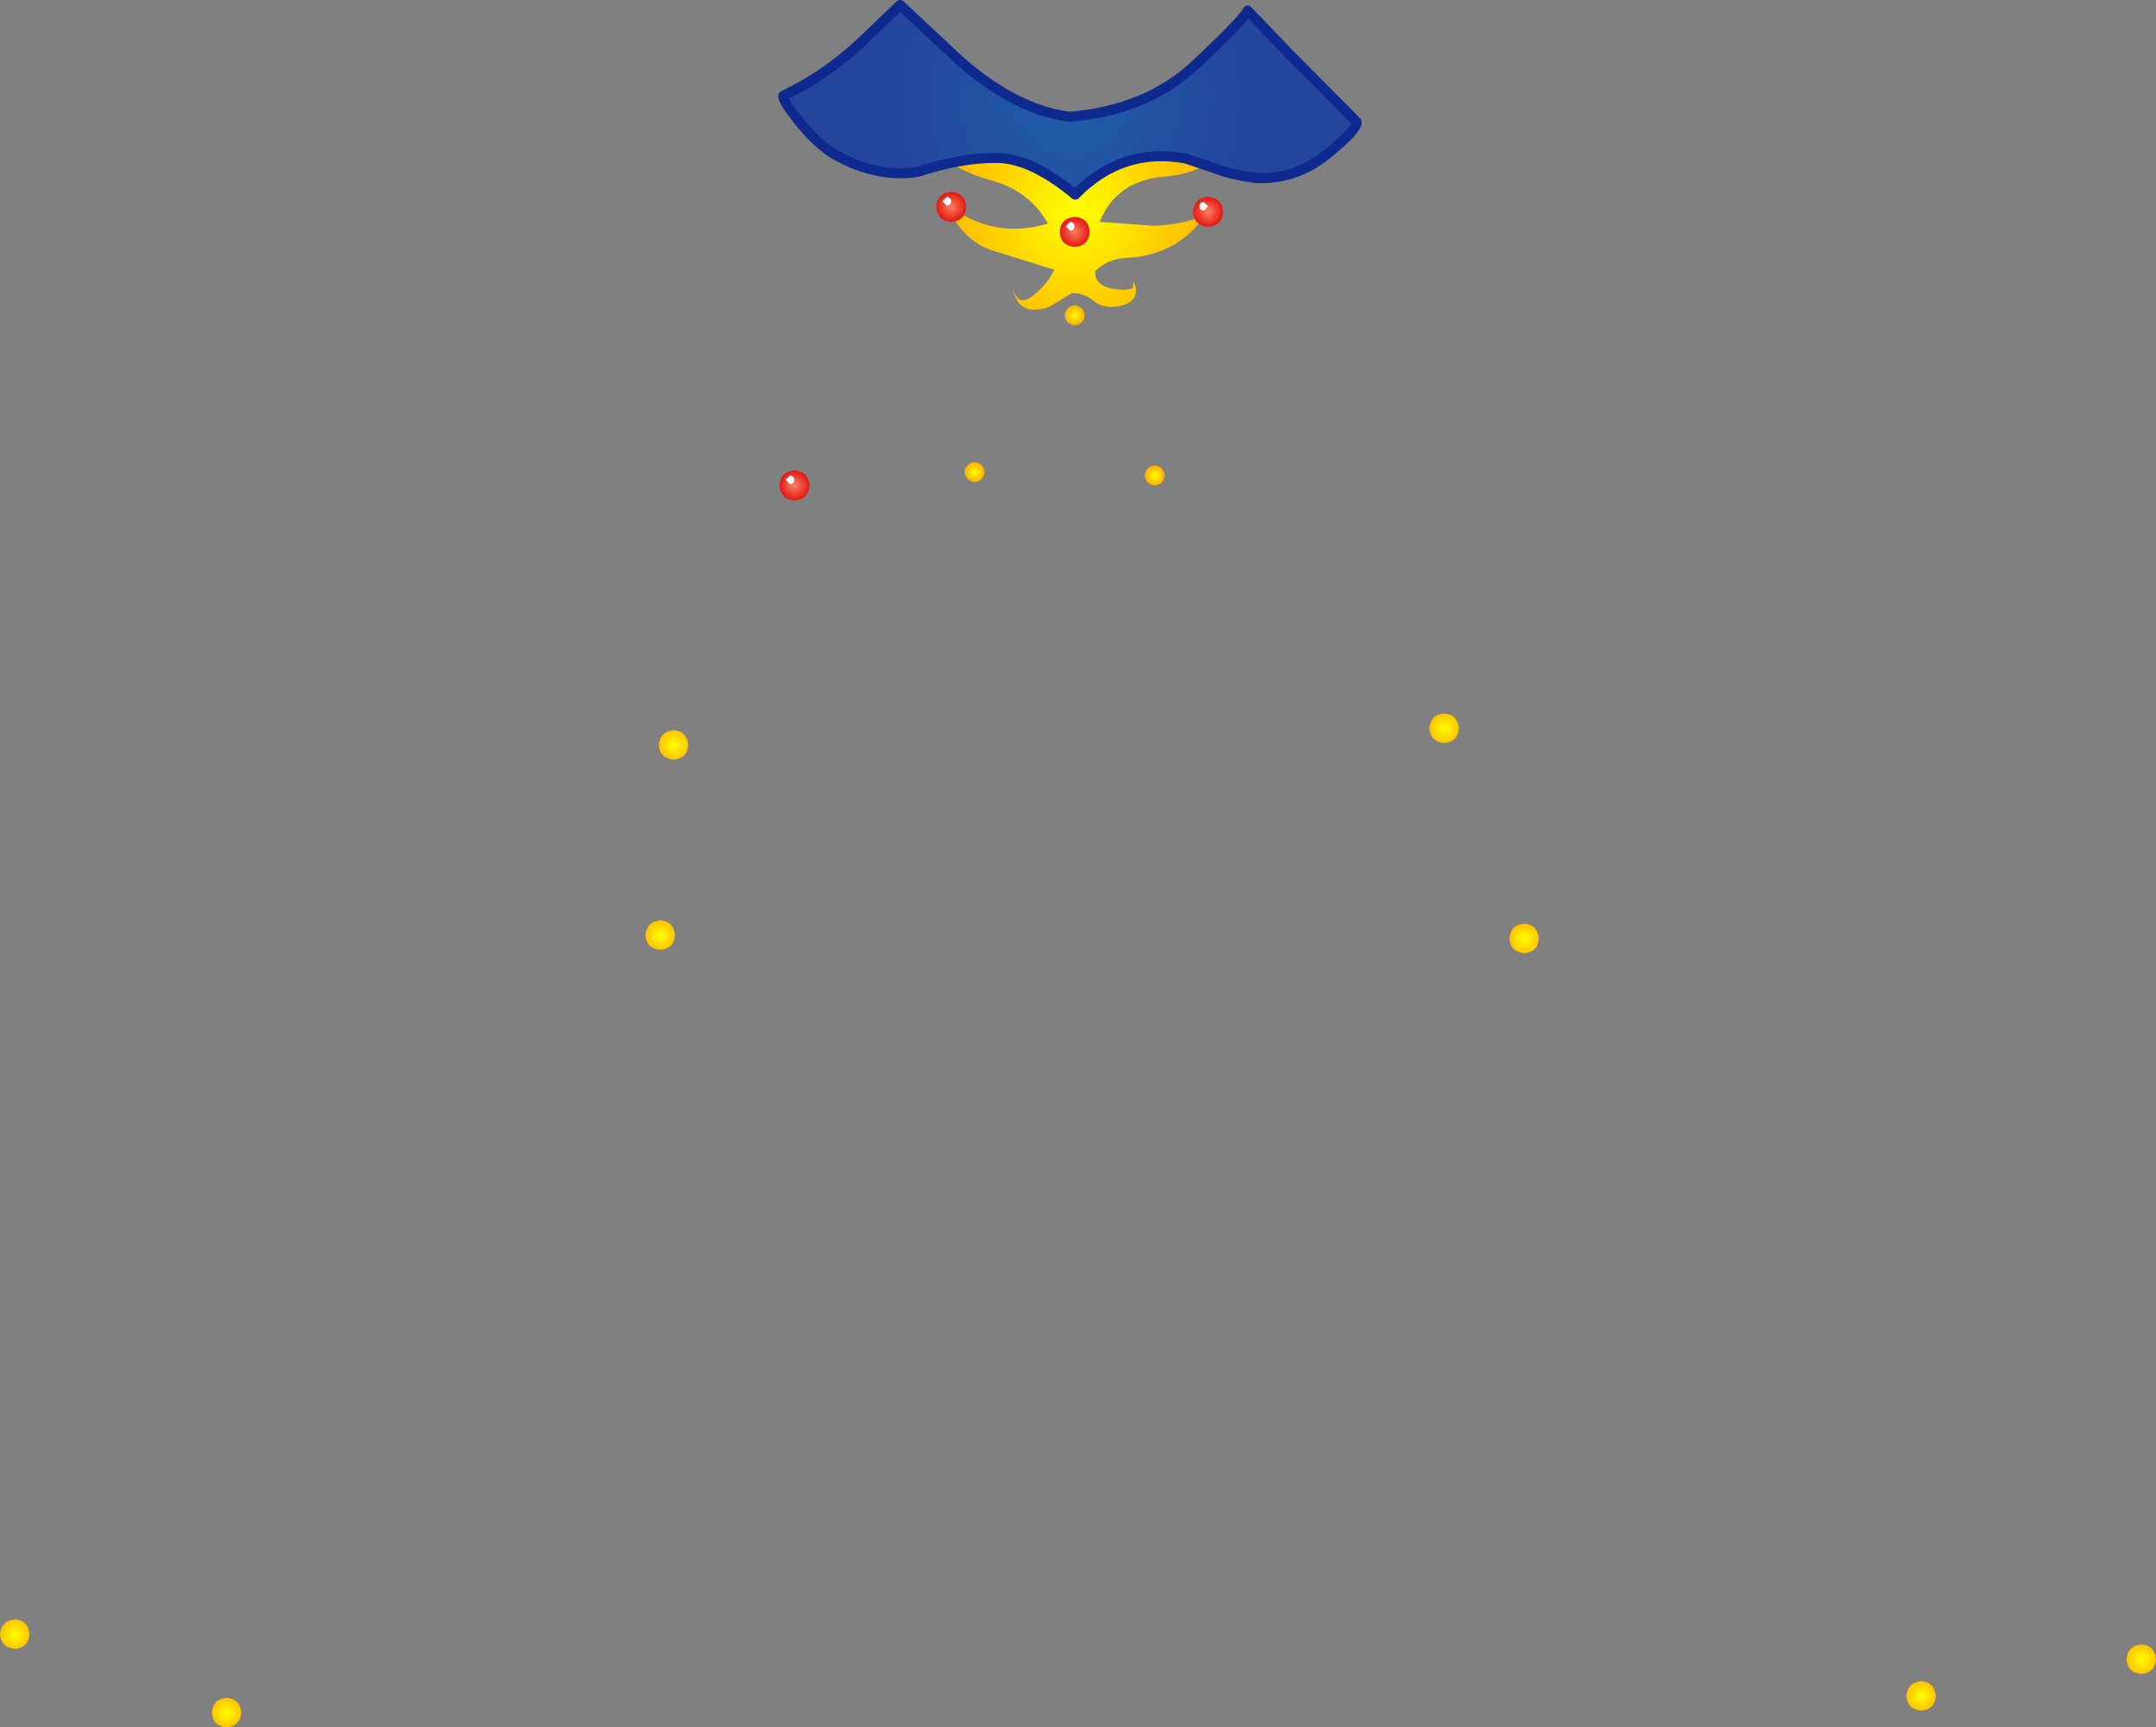 <?xml version="1.0" encoding="UTF-8" standalone="no"?>
<svg xmlns:xlink="http://www.w3.org/1999/xlink" height="155.3px" width="193.9px" xmlns="http://www.w3.org/2000/svg">
  <rect width="100%" height="100%" fill="#808080" stroke="none"/>
  <g transform="matrix(1.0, 0.0, 0.0, 1.0, 97.1, 74.95)">
    <path d="M8.35 -62.7 Q12.1 -63.15 14.6 -64.5 13.15 -59.65 7.95 -59.1 3.35 -58.85 1.8 -55.0 L6.65 -54.65 Q9.4 -54.75 11.35 -55.65 9.0 -52.25 4.8 -51.8 2.55 -51.8 1.4 -50.55 1.35 -49.4 2.65 -49.05 4.0 -48.75 4.8 -49.05 L4.85 -49.65 Q5.65 -47.8 3.4 -47.4 2.1 -47.2 1.25 -47.9 0.45 -48.6 -0.7 -48.6 L-2.75 -47.35 Q-5.6 -46.4 -6.0 -49.1 -5.6 -47.25 -4.15 -48.4 -2.75 -49.55 -2.3 -50.7 L-7.9 -52.45 Q-10.55 -53.3 -12.05 -56.65 -7.8 -53.35 -2.85 -54.85 -4.5 -57.8 -8.0 -58.75 -11.5 -59.7 -14.05 -62.15 L-15.25 -62.55 -6.85 -62.9 1.65 -62.15 8.35 -62.7" fill="url(#gradient0)" fill-rule="evenodd" stroke="none"/>
    <path d="M15.1 -74.0 L18.7 -70.25 24.9 -64.0 Q25.05 -63.35 22.2 -61.05 19.35 -58.75 15.75 -58.95 13.45 -59.3 12.5 -59.7 L9.55 -60.7 Q3.8 -61.75 -0.4 -57.45 -4.3 -60.7 -7.4 -60.75 -10.55 -60.8 -14.55 -59.5 -17.9 -58.95 -21.45 -60.75 -23.15 -61.55 -25.0 -63.75 -26.8 -65.95 -26.65 -66.35 -23.0 -68.05 -19.7 -71.1 L-16.15 -74.5 -10.8 -69.5 Q-5.8 -65.1 -0.95 -64.45 6.05 -65.0 10.5 -69.2 14.95 -73.4 15.1 -74.0" fill="url(#gradient1)" fill-rule="evenodd" stroke="none"/>
    <path d="M15.1 -74.0 Q14.95 -73.4 10.5 -69.2 6.05 -65.0 -0.95 -64.45 -5.8 -65.1 -10.8 -69.5 L-16.15 -74.5 -19.7 -71.1 Q-23.0 -68.05 -26.65 -66.35 -26.8 -65.95 -25.0 -63.75 -23.15 -61.55 -21.45 -60.75 -17.9 -58.95 -14.55 -59.5 -10.55 -60.8 -7.4 -60.75 -4.3 -60.7 -0.4 -57.45 3.8 -61.75 9.55 -60.7 L12.5 -59.7 Q13.45 -59.3 15.75 -58.95 19.35 -58.75 22.2 -61.05 25.05 -63.35 24.9 -64.0 L18.7 -70.25 15.1 -74.0 Z" fill="none" stroke="#0f2a8f" stroke-linecap="round" stroke-linejoin="round" stroke-width="0.9"/>
    <path d="M-10.2 -56.35 Q-10.3 -55.1 -11.55 -55.0 -12.8 -55.1 -12.9 -56.35 -12.8 -57.6 -11.55 -57.7 -10.3 -57.6 -10.2 -56.35" fill="url(#gradient2)" fill-rule="evenodd" stroke="none"/>
    <path d="M-11.55 -56.85 Q-11.6 -56.5 -11.95 -56.45 L-12.35 -56.85 -11.95 -57.25 Q-11.6 -57.2 -11.55 -56.85" fill="#ffffff" fill-rule="evenodd" stroke="none"/>
    <path d="M12.9 -55.9 Q12.8 -54.65 11.55 -54.55 10.3 -54.65 10.2 -55.9 10.3 -57.15 11.55 -57.25 12.8 -57.15 12.9 -55.9" fill="url(#gradient3)" fill-rule="evenodd" stroke="none"/>
    <path d="M11.55 -56.4 L11.15 -56.0 Q10.8 -56.05 10.75 -56.4 10.8 -56.75 11.15 -56.8 L11.55 -56.4" fill="#ffffff" fill-rule="evenodd" stroke="none"/>
    <path d="M-24.3 -31.3 Q-24.4 -30.05 -25.65 -29.95 -26.9 -30.05 -27.0 -31.3 -26.9 -32.55 -25.65 -32.65 -24.4 -32.55 -24.3 -31.3" fill="url(#gradient4)" fill-rule="evenodd" stroke="none"/>
    <path d="M-25.65 -31.8 Q-25.7 -31.45 -26.05 -31.4 L-26.45 -31.8 -26.05 -32.2 Q-25.7 -32.15 -25.65 -31.8" fill="#ffffff" fill-rule="evenodd" stroke="none"/>
    <path d="M0.9 -54.1 Q0.8 -52.85 -0.45 -52.75 -1.7 -52.85 -1.8 -54.1 -1.7 -55.35 -0.45 -55.45 0.8 -55.35 0.9 -54.1" fill="url(#gradient5)" fill-rule="evenodd" stroke="none"/>
    <path d="M-0.45 -54.6 Q-0.5 -54.25 -0.85 -54.2 L-1.25 -54.6 -0.85 -55.0 Q-0.5 -54.95 -0.45 -54.6" fill="#ffffff" fill-rule="evenodd" stroke="none"/>
    <path d="M-8.55 -32.5 Q-8.65 -31.7 -9.45 -31.6 -10.25 -31.7 -10.35 -32.5 -10.25 -33.3 -9.45 -33.4 -8.65 -33.3 -8.55 -32.5" fill="url(#gradient6)" fill-rule="evenodd" stroke="none"/>
    <path d="M7.65 -32.2 Q7.55 -31.4 6.75 -31.3 5.95 -31.4 5.85 -32.2 5.95 -33.0 6.75 -33.1 7.55 -33.0 7.65 -32.2" fill="url(#gradient7)" fill-rule="evenodd" stroke="none"/>
    <path d="M-35.2 -7.95 Q-35.3 -6.75 -36.5 -6.65 -37.75 -6.75 -37.85 -7.95 -37.75 -9.2 -36.5 -9.3 -35.3 -9.2 -35.2 -7.95" fill="url(#gradient8)" fill-rule="evenodd" stroke="none"/>
    <path d="M-36.4 9.15 Q-36.5 10.35 -37.7 10.45 -38.95 10.35 -39.05 9.15 -38.95 7.9 -37.7 7.8 -36.5 7.9 -36.4 9.15" fill="url(#gradient9)" fill-rule="evenodd" stroke="none"/>
    <path d="M-75.4 79.05 Q-75.5 80.25 -76.7 80.35 -77.95 80.25 -78.05 79.05 -77.95 77.8 -76.7 77.7 -75.5 77.8 -75.4 79.05" fill="url(#gradient10)" fill-rule="evenodd" stroke="none"/>
    <path d="M34.1 -9.45 Q34.0 -8.25 32.8 -8.15 31.55 -8.25 31.45 -9.45 31.55 -10.7 32.8 -10.8 34.0 -10.7 34.1 -9.45" fill="url(#gradient11)" fill-rule="evenodd" stroke="none"/>
    <path d="M41.3 9.45 Q41.2 10.65 40.0 10.75 38.75 10.65 38.65 9.45 38.75 8.2 40.0 8.1 41.2 8.2 41.3 9.45" fill="url(#gradient12)" fill-rule="evenodd" stroke="none"/>
    <path d="M77.0 77.55 Q76.9 78.75 75.7 78.85 74.45 78.75 74.35 77.55 74.45 76.3 75.7 76.2 76.9 76.3 77.0 77.55" fill="url(#gradient13)" fill-rule="evenodd" stroke="none"/>
    <path d="M96.8 74.25 Q96.7 75.45 95.5 75.55 94.25 75.45 94.15 74.25 94.25 73.0 95.5 72.9 96.7 73.0 96.8 74.25" fill="url(#gradient14)" fill-rule="evenodd" stroke="none"/>
    <path d="M-94.45 72.0 Q-94.55 73.2 -95.75 73.3 -97.0 73.2 -97.1 72.0 -97.0 70.75 -95.75 70.65 -94.55 70.75 -94.45 72.0" fill="url(#gradient15)" fill-rule="evenodd" stroke="none"/>
    <path d="M0.45 -46.6 Q0.35 -45.8 -0.45 -45.7 -1.25 -45.8 -1.35 -46.6 -1.25 -47.4 -0.45 -47.5 0.35 -47.4 0.45 -46.6" fill="url(#gradient16)" fill-rule="evenodd" stroke="none"/>
  </g>
  <defs>
    <radialGradient cx="0" cy="0" gradientTransform="matrix(0.015, 0.0, 0.0, 0.015, -0.3, -55.9)" gradientUnits="userSpaceOnUse" id="gradient0" r="819.2" spreadMethod="pad">
      <stop offset="0.0" stop-color="#ffff00"/>
      <stop offset="1.0" stop-color="#ffb500"/>
    </radialGradient>
    <radialGradient cx="0" cy="0" gradientTransform="matrix(0.023, 0.0, 0.0, 0.023, -0.85, -66.0)" gradientUnits="userSpaceOnUse" id="gradient1" r="819.2" spreadMethod="pad">
      <stop offset="0.0" stop-color="#1f5fa8"/>
      <stop offset="0.835" stop-color="#24459c"/>
    </radialGradient>
    <radialGradient cx="0" cy="0" gradientTransform="matrix(0.002, 0.0, 0.0, 0.002, -11.55, -56.35)" gradientUnits="userSpaceOnUse" id="gradient2" r="819.2" spreadMethod="pad">
      <stop offset="0.0" stop-color="#fb805f"/>
      <stop offset="1.0" stop-color="#de0000"/>
    </radialGradient>
    <radialGradient cx="0" cy="0" gradientTransform="matrix(0.002, 0.0, 0.0, 0.002, 11.55, -55.9)" gradientUnits="userSpaceOnUse" id="gradient3" r="819.2" spreadMethod="pad">
      <stop offset="0.0" stop-color="#fb805f"/>
      <stop offset="1.0" stop-color="#de0000"/>
    </radialGradient>
    <radialGradient cx="0" cy="0" gradientTransform="matrix(0.002, 0.0, 0.0, 0.002, -25.65, -31.3)" gradientUnits="userSpaceOnUse" id="gradient4" r="819.2" spreadMethod="pad">
      <stop offset="0.0" stop-color="#fb805f"/>
      <stop offset="1.0" stop-color="#de0000"/>
    </radialGradient>
    <radialGradient cx="0" cy="0" gradientTransform="matrix(0.002, 0.0, 0.0, 0.002, -0.45, -54.1)" gradientUnits="userSpaceOnUse" id="gradient5" r="819.2" spreadMethod="pad">
      <stop offset="0.0" stop-color="#fb805f"/>
      <stop offset="1.0" stop-color="#de0000"/>
    </radialGradient>
    <radialGradient cx="0" cy="0" gradientTransform="matrix(0.001, 0.0, 0.0, 0.001, -9.45, -32.5)" gradientUnits="userSpaceOnUse" id="gradient6" r="819.2" spreadMethod="pad">
      <stop offset="0.0" stop-color="#ffff00"/>
      <stop offset="1.0" stop-color="#ffb500"/>
    </radialGradient>
    <radialGradient cx="0" cy="0" gradientTransform="matrix(0.001, 0.0, 0.0, 0.001, 6.75, -32.2)" gradientUnits="userSpaceOnUse" id="gradient7" r="819.2" spreadMethod="pad">
      <stop offset="0.0" stop-color="#ffff00"/>
      <stop offset="1.0" stop-color="#ffb500"/>
    </radialGradient>
    <radialGradient cx="0" cy="0" gradientTransform="matrix(0.002, 0.0, 0.0, 0.002, -36.5, -7.95)" gradientUnits="userSpaceOnUse" id="gradient8" r="819.2" spreadMethod="pad">
      <stop offset="0.0" stop-color="#ffff00"/>
      <stop offset="1.0" stop-color="#ffb500"/>
    </radialGradient>
    <radialGradient cx="0" cy="0" gradientTransform="matrix(0.002, 0.0, 0.0, 0.002, -37.7, 9.15)" gradientUnits="userSpaceOnUse" id="gradient9" r="819.2" spreadMethod="pad">
      <stop offset="0.0" stop-color="#ffff00"/>
      <stop offset="1.0" stop-color="#ffb500"/>
    </radialGradient>
    <radialGradient cx="0" cy="0" gradientTransform="matrix(0.002, 0.0, 0.0, 0.002, -76.7, 79.05)" gradientUnits="userSpaceOnUse" id="gradient10" r="819.2" spreadMethod="pad">
      <stop offset="0.0" stop-color="#ffff00"/>
      <stop offset="1.0" stop-color="#ffb500"/>
    </radialGradient>
    <radialGradient cx="0" cy="0" gradientTransform="matrix(0.002, 0.0, 0.0, 0.002, 32.8, -9.45)" gradientUnits="userSpaceOnUse" id="gradient11" r="819.2" spreadMethod="pad">
      <stop offset="0.0" stop-color="#ffff00"/>
      <stop offset="1.0" stop-color="#ffb500"/>
    </radialGradient>
    <radialGradient cx="0" cy="0" gradientTransform="matrix(0.002, 0.0, 0.0, 0.002, 40.0, 9.45)" gradientUnits="userSpaceOnUse" id="gradient12" r="819.2" spreadMethod="pad">
      <stop offset="0.0" stop-color="#ffff00"/>
      <stop offset="1.0" stop-color="#ffb500"/>
    </radialGradient>
    <radialGradient cx="0" cy="0" gradientTransform="matrix(0.002, 0.0, 0.0, 0.002, 75.7, 77.55)" gradientUnits="userSpaceOnUse" id="gradient13" r="819.2" spreadMethod="pad">
      <stop offset="0.0" stop-color="#ffff00"/>
      <stop offset="1.0" stop-color="#ffb500"/>
    </radialGradient>
    <radialGradient cx="0" cy="0" gradientTransform="matrix(0.002, 0.0, 0.0, 0.002, 95.5, 74.25)" gradientUnits="userSpaceOnUse" id="gradient14" r="819.2" spreadMethod="pad">
      <stop offset="0.0" stop-color="#ffff00"/>
      <stop offset="1.0" stop-color="#ffb500"/>
    </radialGradient>
    <radialGradient cx="0" cy="0" gradientTransform="matrix(0.002, 0.0, 0.0, 0.002, -95.75, 72.0)" gradientUnits="userSpaceOnUse" id="gradient15" r="819.2" spreadMethod="pad">
      <stop offset="0.0" stop-color="#ffff00"/>
      <stop offset="1.0" stop-color="#ffb500"/>
    </radialGradient>
    <radialGradient cx="0" cy="0" gradientTransform="matrix(0.001, 0.0, 0.0, 0.001, -0.45, -46.6)" gradientUnits="userSpaceOnUse" id="gradient16" r="819.2" spreadMethod="pad">
      <stop offset="0.0" stop-color="#ffff00"/>
      <stop offset="1.0" stop-color="#ffb500"/>
    </radialGradient>
  </defs>
</svg>
